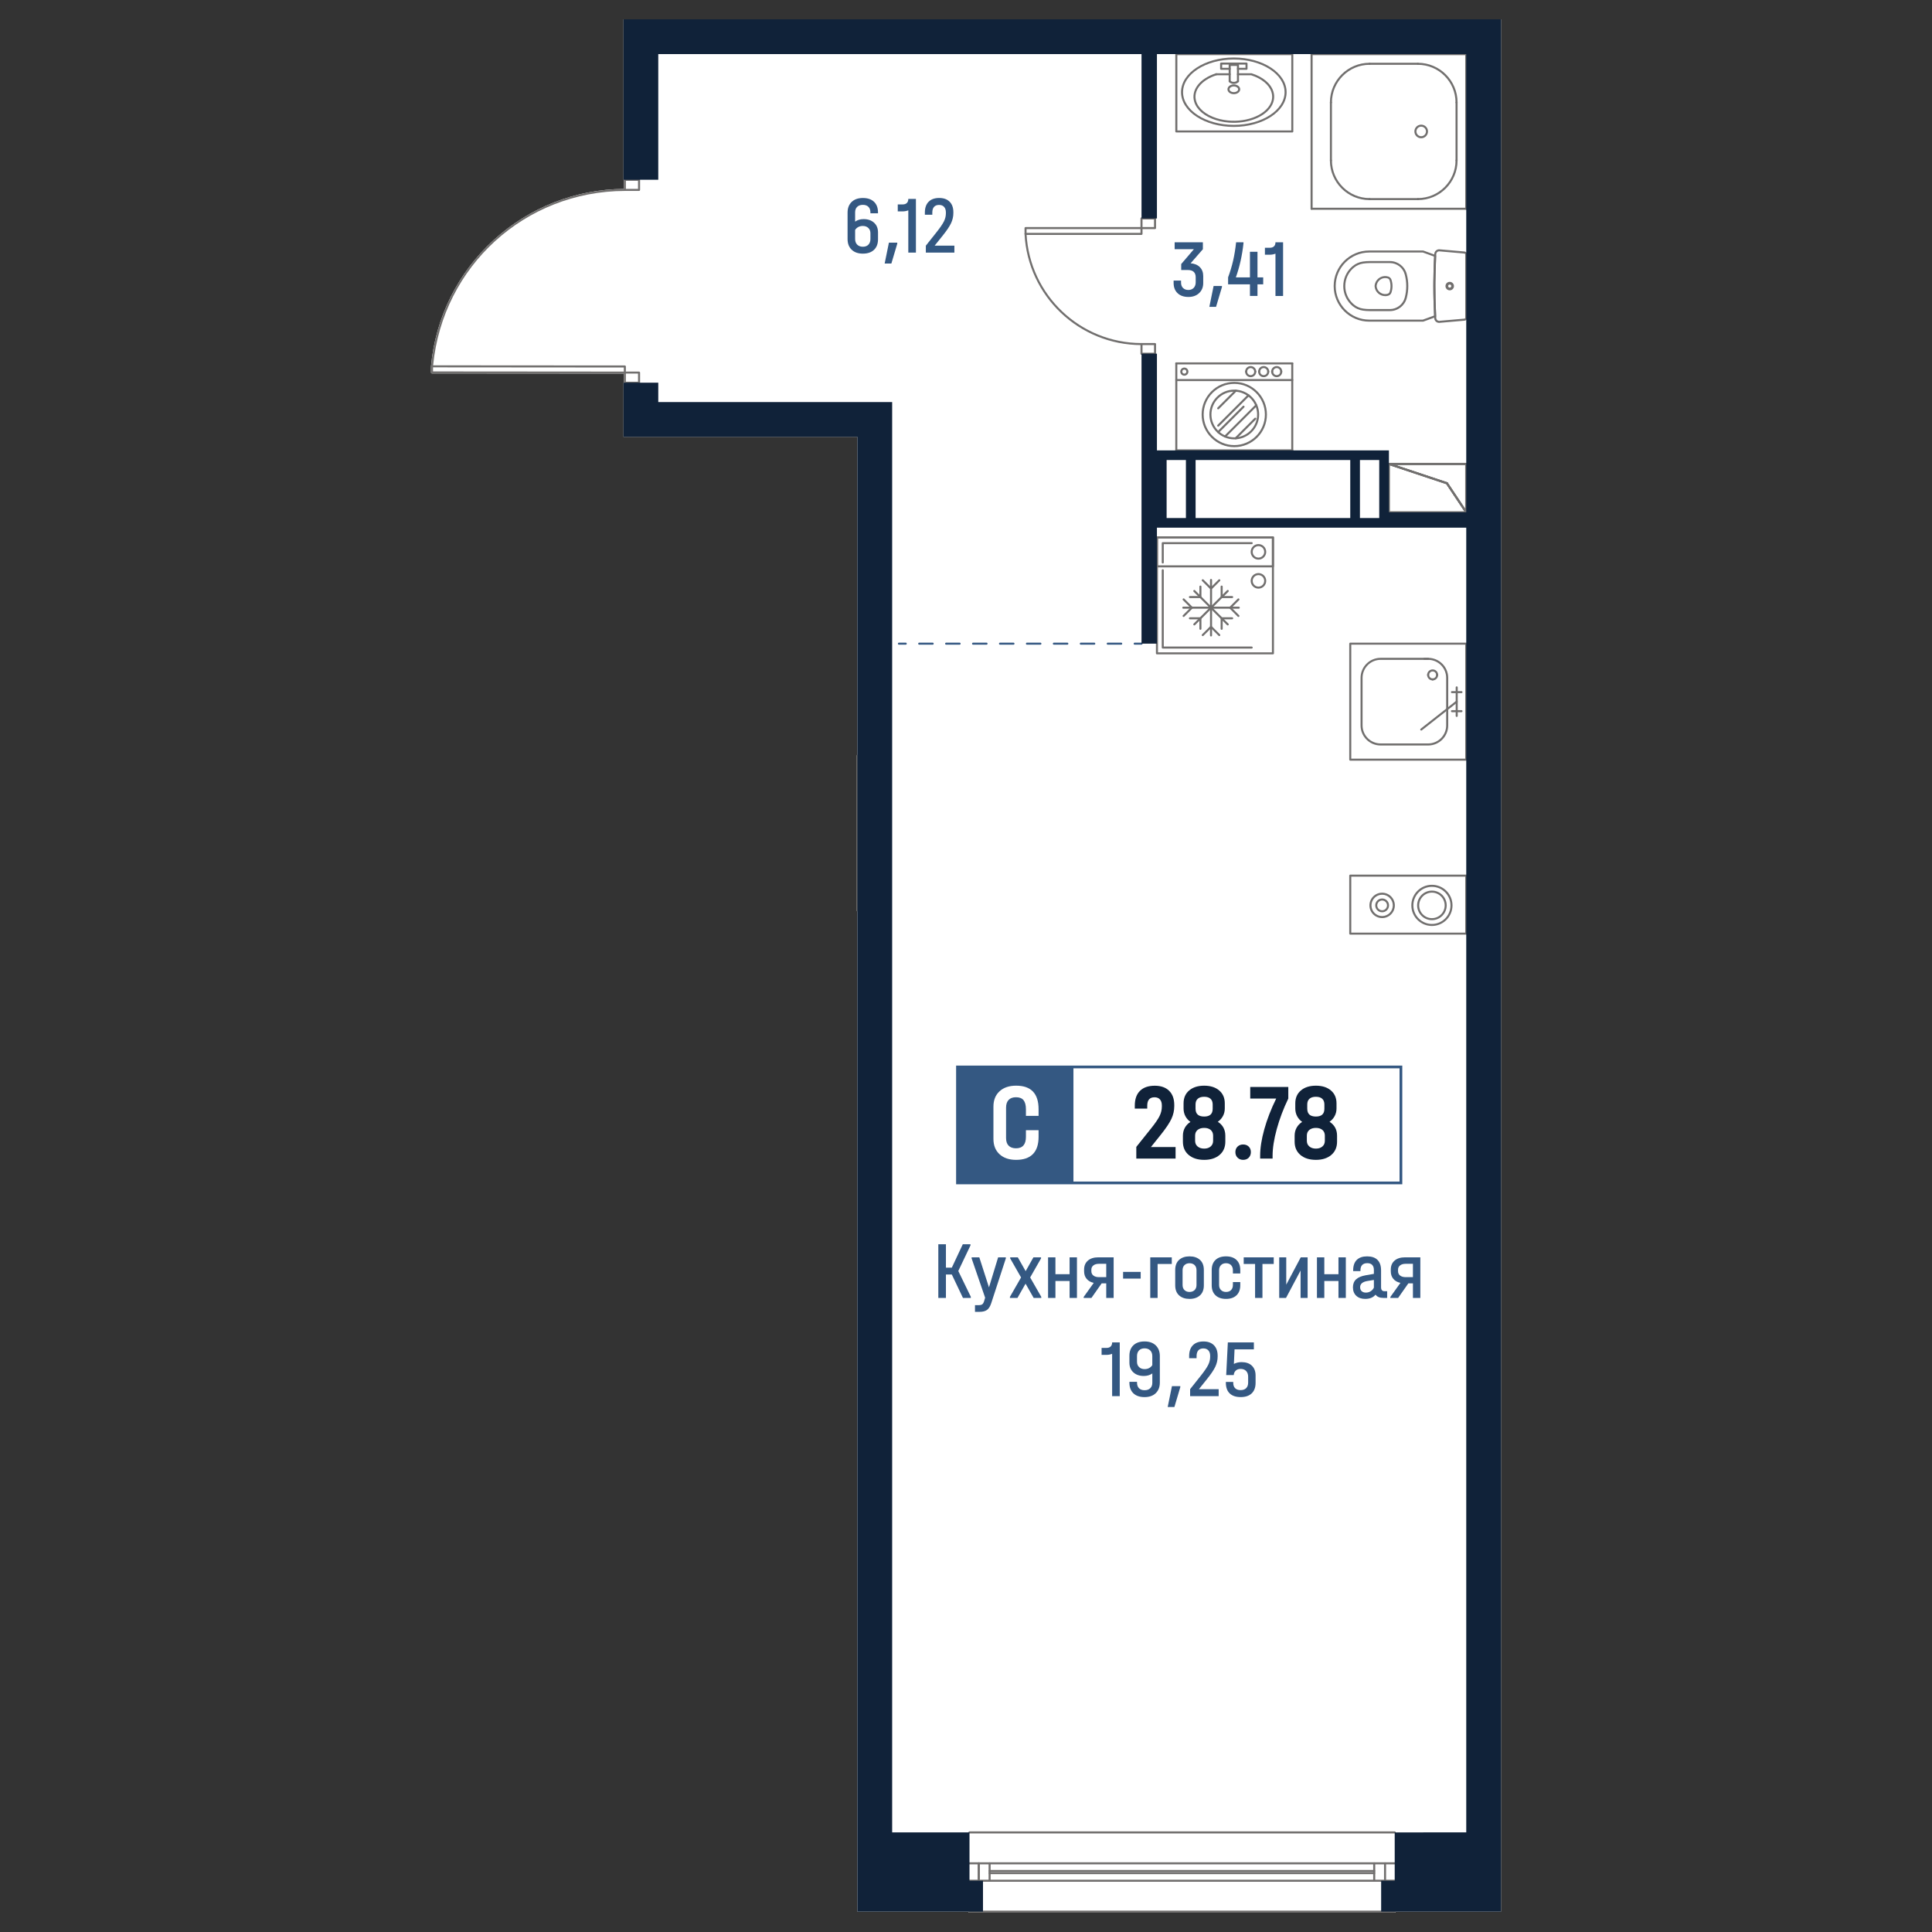 <?xml version="1.0" encoding="utf-8"?>
<!-- Generator: Adobe Illustrator 28.0.0, SVG Export Plug-In . SVG Version: 6.00 Build 0)  -->
<svg version="1.1" id="_x5F_Плашки" xmlns="http://www.w3.org/2000/svg" xmlns:xlink="http://www.w3.org/1999/xlink" x="0px"
	 y="0px" width="1000px" height="1000px" viewBox="0 0 1000 1000" style="enable-background:new 0 0 1000 1000;"
	 xml:space="preserve">
<rect x="0" y="0" width="1000" height="1000" fill="#333333" stroke="none"/>
<style type="text/css">
	.st0{fill:#FFFFFF;}
	.st1{fill:#716F6E;}
	.st2{fill:#345882;}
	.st3{fill:#102239;}
</style>
<g>
	<path class="st0" d="M223.07,192.77v-3.16c0-0.05,0.01-0.09,0.02-0.13c2.33-25.07,13.83-48.22,32.4-65.21
		c18.47-16.9,42.39-26.3,67.4-26.49v-4.73h-0.17V10h454.21v979.46h-54.5v0.01c0,0.29-0.24,0.53-0.53,0.53H501.79
		c-0.29,0-0.53-0.24-0.53-0.53v-0.01h-57.48V226.11H322.72v-28.03h0.17v-4.71l-99.28-0.07C223.31,193.3,223.07,193.06,223.07,192.77
		z"/>
	<g id="HATCH_00000132795098294096169650000012782501975537600406_">
		<path class="st1" d="M758.92,265.66c-0.17,0-0.34-0.09-0.44-0.24l-9.91-14.86l-29.84-9.95c-0.24-0.08-0.4-0.33-0.35-0.59
			c0.04-0.26,0.27-0.44,0.52-0.44h40.02c0.29,0,0.53,0.24,0.53,0.53v25.01c0,0.23-0.16,0.44-0.38,0.51
			C759.02,265.65,758.97,265.66,758.92,265.66z M722.16,240.65l26.92,8.97c0.11,0.04,0.21,0.11,0.27,0.21l9.03,13.55v-22.73H722.16z
			"/>
	</g>
	<g id="LINE_00000001633337045053036670000006348424098192089987_">
		<path class="st1" d="M758.92,240.65H718.9c-0.29,0-0.53-0.24-0.53-0.53c0-0.29,0.24-0.53,0.53-0.53h40.02
			c0.29,0,0.53,0.24,0.53,0.53C759.45,240.41,759.21,240.65,758.92,240.65z"/>
	</g>
	<g id="LINE_00000000918094421502638500000010141222297564192186_">
		<path class="st1" d="M748.91,250.65c-0.06,0-0.11-0.01-0.17-0.03l-30.01-10c-0.28-0.09-0.43-0.39-0.33-0.67
			c0.09-0.28,0.38-0.43,0.67-0.33l30.01,10c0.28,0.09,0.43,0.39,0.33,0.67C749.34,250.51,749.13,250.65,748.91,250.65z"/>
	</g>
	<g id="LINE_00000183246524783937253050000002361300072448975237_">
		<path class="st1" d="M758.92,265.66c-0.17,0-0.34-0.08-0.44-0.24l-10.01-15.01c-0.16-0.24-0.1-0.57,0.15-0.73
			c0.24-0.16,0.57-0.09,0.73,0.15l10.01,15.01c0.16,0.24,0.1,0.57-0.15,0.73C759.12,265.63,759.02,265.66,758.92,265.66z"/>
	</g>
	<g id="LINE_00000160173559297465859760000014324449488882726547_">
		<path class="st1" d="M758.92,265.66c-0.29,0-0.53-0.24-0.53-0.53v-25.01c0-0.29,0.24-0.53,0.53-0.53s0.53,0.24,0.53,0.53v25.01
			C759.45,265.42,759.21,265.66,758.92,265.66z"/>
	</g>
	<g id="LINE_00000098204807385805006340000009299535496530300294_">
		<path class="st1" d="M748.91,250.65c-0.06,0-0.11-0.01-0.17-0.03l-30.01-10c-0.28-0.09-0.43-0.39-0.33-0.67
			c0.09-0.28,0.38-0.43,0.67-0.33l30.01,10c0.28,0.09,0.43,0.39,0.33,0.67C749.34,250.51,749.13,250.65,748.91,250.65z"/>
	</g>
	<g id="LINE_00000011033128992814476310000008139123090529792166_">
		<path class="st1" d="M758.92,265.66c-0.17,0-0.34-0.08-0.44-0.24l-10.01-15.01c-0.16-0.24-0.1-0.57,0.15-0.73
			c0.24-0.16,0.57-0.09,0.73,0.15l10.01,15.01c0.16,0.24,0.1,0.57-0.15,0.73C759.12,265.63,759.02,265.66,758.92,265.66z"/>
	</g>
	<g id="LINE_00000107556548210753449030000012546207202146592440_">
		<path class="st1" d="M718.9,265.66c-0.29,0-0.53-0.24-0.53-0.53v-25.01c0-0.29,0.24-0.53,0.53-0.53s0.53,0.24,0.53,0.53v25.01
			C719.43,265.42,719.19,265.66,718.9,265.66z"/>
	</g>
	<g id="LINE_00000170972529198215228510000012730144590285543349_">
		<path class="st1" d="M758.92,265.66H718.9c-0.29,0-0.53-0.24-0.53-0.53s0.24-0.53,0.53-0.53h40.02c0.29,0,0.53,0.24,0.53,0.53
			S759.21,265.66,758.92,265.66z"/>
	</g>
	<g id="LINE_00000064340143411287977330000018286021802513053316_">
		<path class="st1" d="M758.92,265.66c-0.29,0-0.53-0.24-0.53-0.53v-25.01c0-0.29,0.24-0.53,0.53-0.53s0.53,0.24,0.53,0.53v25.01
			C759.45,265.42,759.21,265.66,758.92,265.66z"/>
	</g>
	<g id="LINE_00000011717407184402726180000013392692881773556909_">
		<path class="st1" d="M758.92,240.65H718.9c-0.29,0-0.53-0.24-0.53-0.53c0-0.29,0.24-0.53,0.53-0.53h40.02
			c0.29,0,0.53,0.24,0.53,0.53C759.45,240.41,759.21,240.65,758.92,240.65z"/>
	</g>
	<g id="LINE_00000047744385228823542200000014504913510333162889_">
		<g>
			<path class="st2" d="M468.81,333.69h-3.53c-0.29,0-0.53-0.24-0.53-0.53c0-0.29,0.24-0.53,0.53-0.53h3.53
				c0.29,0,0.53,0.24,0.53,0.53C469.34,333.45,469.1,333.69,468.81,333.69z"/>
			<path class="st2" d="M580.34,333.69h-6.97c-0.29,0-0.53-0.24-0.53-0.53c0-0.29,0.24-0.53,0.53-0.53h6.97
				c0.29,0,0.53,0.24,0.53,0.53C580.87,333.45,580.63,333.69,580.34,333.69z M566.4,333.69h-6.97c-0.29,0-0.53-0.24-0.53-0.53
				c0-0.29,0.24-0.53,0.53-0.53h6.97c0.29,0,0.53,0.24,0.53,0.53C566.93,333.45,566.69,333.69,566.4,333.69z M552.45,333.69h-6.97
				c-0.29,0-0.53-0.24-0.53-0.53c0-0.29,0.24-0.53,0.53-0.53h6.97c0.29,0,0.53,0.24,0.53,0.53
				C552.98,333.45,552.75,333.69,552.45,333.69z M538.51,333.69h-6.97c-0.29,0-0.53-0.24-0.53-0.53c0-0.29,0.24-0.53,0.53-0.53h6.97
				c0.29,0,0.53,0.24,0.53,0.53C539.04,333.45,538.8,333.69,538.51,333.69z M524.57,333.69h-6.97c-0.29,0-0.53-0.24-0.53-0.53
				c0-0.29,0.24-0.53,0.53-0.53h6.97c0.29,0,0.53,0.24,0.53,0.53C525.1,333.45,524.87,333.69,524.57,333.69z M510.63,333.69h-6.97
				c-0.29,0-0.53-0.24-0.53-0.53c0-0.29,0.24-0.53,0.53-0.53h6.97c0.29,0,0.53,0.24,0.53,0.53
				C511.16,333.45,510.92,333.69,510.63,333.69z M496.69,333.69h-6.97c-0.29,0-0.53-0.24-0.53-0.53c0-0.29,0.24-0.53,0.53-0.53h6.97
				c0.29,0,0.53,0.24,0.53,0.53C497.22,333.45,496.98,333.69,496.69,333.69z M482.75,333.69h-6.97c-0.29,0-0.53-0.24-0.53-0.53
				c0-0.29,0.24-0.53,0.53-0.53h6.97c0.29,0,0.53,0.24,0.53,0.53C483.28,333.45,483.04,333.69,482.75,333.69z"/>
			<path class="st2" d="M590.84,333.69h-3.53c-0.29,0-0.53-0.24-0.53-0.53c0-0.29,0.24-0.53,0.53-0.53h3.53
				c0.29,0,0.53,0.24,0.53,0.53C591.37,333.45,591.13,333.69,590.84,333.69z"/>
		</g>
	</g>
	<g id="SPLINE_00000116236761219740958670000005738438990588736402_">
		<path class="st1" d="M716.96,153.28c-1.34,0-2.63-0.49-3.64-1.38c-1.1-0.98-1.75-2.32-1.84-3.78c0.03-0.51,0.1-0.94,0.23-1.34
			c0.43-1.4,1.38-2.56,2.67-3.25s2.78-0.83,4.19-0.4c0.77,0.24,1.39,0.84,1.65,1.6c0.73,2.17,0.73,4.55,0,6.72
			c-0.26,0.76-0.87,1.36-1.64,1.6l0,0c-0.42,0.13-0.85,0.21-1.28,0.23C717.19,153.27,717.07,153.28,716.96,153.28z M718.42,152.53
			h0.01H718.42z M716.97,143.93c-0.72,0-1.43,0.18-2.08,0.52c-1.04,0.56-1.81,1.49-2.16,2.62c-0.1,0.33-0.17,0.68-0.19,1.03
			c0.07,1.12,0.6,2.2,1.49,2.99c0.89,0.79,2.02,1.19,3.21,1.11c0.34-0.02,0.69-0.08,1.03-0.18l0,0c0.45-0.14,0.8-0.48,0.95-0.93
			c0.67-1.95,0.67-4.1,0-6.04c-0.15-0.44-0.51-0.79-0.95-0.93C717.84,144,717.4,143.93,716.97,143.93z"/>
	</g>
	<g id="SPLINE_00000163761100648823279190000002128961259105289365_">
		<path class="st1" d="M719.43,161.03H708.9c-1.17,0-2.34-0.08-3.49-0.25c-1.91-0.28-3.72-1.07-5.21-2.29
			c-0.7-0.57-1.33-1.21-1.89-1.89c-2.27-2.78-3.33-6.28-2.97-9.86c0.36-3.57,2.09-6.8,4.87-9.07c1.49-1.22,3.3-2.02,5.21-2.29l0,0
			c1.15-0.17,2.33-0.25,3.49-0.25h10.53c4.06,0,7.63,2.74,8.67,6.66c1.1,4.12,1.1,8.47,0,12.58
			C727.06,158.29,723.49,161.03,719.43,161.03z M708.9,136.18c-1.11,0-2.23,0.08-3.34,0.24l0,0c-1.72,0.25-3.34,0.96-4.69,2.06
			c-2.56,2.1-4.15,5.06-4.48,8.36c-0.33,3.3,0.64,6.52,2.74,9.08c0.51,0.63,1.1,1.22,1.74,1.74c1.35,1.1,2.97,1.81,4.69,2.06
			c1.1,0.16,2.22,0.24,3.34,0.24h10.53c3.58,0,6.73-2.42,7.65-5.87c1.05-3.94,1.05-8.1,0-12.04c-0.92-3.46-4.07-5.88-7.65-5.88
			H708.9z M705.49,135.9h0.01H705.49z"/>
	</g>
	<g id="SPLINE_00000031170146025178070170000003730724481530136505_">
		<path class="st1" d="M736.55,166.49h-27.83c-10.16,0-18.42-8.26-18.42-18.42c0-10.16,8.27-18.42,18.42-18.42h27.83
			c0.06,0,0.12,0.01,0.18,0.03c2.1,0.74,4.19,1.5,6.28,2.28c0.21,0.08,0.35,0.29,0.34,0.52l-0.4,13.42l0.06,8.46l0.34,9.3
			c0.01,0.23-0.12,0.45-0.34,0.53c-2.09,0.78-4.18,1.54-6.28,2.28C736.67,166.48,736.61,166.49,736.55,166.49z M708.72,130.71
			c-9.58,0-17.36,7.79-17.36,17.36s7.79,17.36,17.36,17.36h27.74c1.94-0.68,3.88-1.38,5.81-2.11l-0.33-8.94l-0.06-2.48l0-6.01
			l0.21-9.18l0.18-3.9c-1.94-0.72-3.87-1.42-5.82-2.11H708.72z M742.83,163.69h0.01H742.83z"/>
	</g>
	<g id="SPLINE_00000100365280026576941160000005499555491828574855_">
		<path class="st1" d="M750.37,149.94c-1.03,0-1.87-0.84-1.87-1.87c0-1.03,0.84-1.87,1.87-1.87s1.87,0.84,1.87,1.87
			C752.24,149.1,751.4,149.94,750.37,149.94z M750.37,147.26c-0.45,0-0.81,0.37-0.81,0.81s0.36,0.81,0.81,0.81s0.81-0.36,0.81-0.81
			S750.82,147.26,750.37,147.26z"/>
	</g>
	<g id="SPLINE_00000034085186293488919770000014360229228561470348_">
		<path class="st1" d="M750.37,150.28c-1.21,0-2.2-0.99-2.2-2.2s0.99-2.2,2.2-2.2s2.2,0.99,2.2,2.2S751.58,150.28,750.37,150.28z
			 M750.37,146.93c-0.63,0-1.14,0.51-1.14,1.14s0.51,1.14,1.14,1.14s1.14-0.51,1.14-1.14S751,146.93,750.37,146.93z"/>
	</g>
	<g id="SPLINE_00000065769102065768682100000011077948915701954988_">
		<path class="st1" d="M744.87,167.12c-0.63,0-1.22-0.23-1.68-0.64c-0.5-0.45-0.8-1.06-0.83-1.74c-0.62-11.06-0.62-22.27,0-33.33
			c0.12-1.46,1.39-2.49,2.73-2.37l12.97,1.14c0.79,0.07,1.39,0.72,1.39,1.52v32.76c0,0.8-0.6,1.45-1.39,1.52l-12.97,1.13l0,0
			l-0.06,0.01C744.97,167.12,744.92,167.12,744.87,167.12z M744.95,166.06l0.09,0.52l-0.04-0.53l12.97-1.13
			c0.24-0.02,0.42-0.22,0.42-0.46v-32.76c0-0.24-0.18-0.44-0.42-0.46l-12.97-1.14c-0.04,0-0.09-0.01-0.13-0.01
			c-0.75,0-1.39,0.57-1.45,1.33c-0.62,11.07-0.62,22.24,0,33.26c0.02,0.39,0.2,0.75,0.49,1.01
			C744.19,165.95,744.56,166.08,744.95,166.06z"/>
	</g>
	<g id="ARC_00000172416764768814927850000010575606771053829295_">
		<path class="st1" d="M753.91,53.56c-0.29,0-0.53-0.24-0.53-0.53c0-10.74-8.74-19.48-19.48-19.48c-0.29,0-0.53-0.24-0.53-0.53
			s0.24-0.53,0.53-0.53c11.33,0,20.54,9.21,20.54,20.54C754.45,53.32,754.21,53.56,753.91,53.56z"/>
	</g>
	<g id="ARC_00000094618725867896297410000018401441433088681625_">
		<path class="st1" d="M733.9,103.58c-0.29,0-0.53-0.24-0.53-0.53s0.24-0.53,0.53-0.53c10.74,0,19.48-8.74,19.48-19.48
			c0-0.29,0.24-0.53,0.53-0.53s0.53,0.24,0.53,0.53C754.45,94.37,745.23,103.58,733.9,103.58z"/>
	</g>
	<g id="ARC_00000045601857142427004710000017132583464313601465_">
		<path class="st1" d="M688.88,53.56c-0.29,0-0.53-0.24-0.53-0.53c0-11.33,9.22-20.54,20.54-20.54c0.29,0,0.53,0.24,0.53,0.53
			s-0.24,0.53-0.53,0.53c-10.74,0-19.48,8.74-19.48,19.48C689.41,53.32,689.18,53.56,688.88,53.56z"/>
	</g>
	<g id="ARC_00000093870573368248109900000008774638392578218627_">
		<path class="st1" d="M708.89,103.58c-11.33,0-20.54-9.21-20.54-20.54c0-0.29,0.24-0.53,0.53-0.53s0.53,0.24,0.53,0.53
			c0,10.74,8.74,19.48,19.48,19.48c0.29,0,0.53,0.24,0.53,0.53S709.19,103.58,708.89,103.58z"/>
	</g>
	<g id="LINE_00000080204601532547854340000017654652733822209465_">
		<path class="st1" d="M688.88,83.57c-0.29,0-0.53-0.24-0.53-0.53V53.03c0-0.29,0.24-0.53,0.53-0.53s0.53,0.24,0.53,0.53v30.01
			C689.41,83.34,689.18,83.57,688.88,83.57z"/>
	</g>
	<g id="LINE_00000085224650686986302740000014651478879777301900_">
		<path class="st1" d="M733.9,33.55h-25.01c-0.29,0-0.53-0.24-0.53-0.53s0.24-0.53,0.53-0.53h25.01c0.29,0,0.53,0.24,0.53,0.53
			S734.2,33.55,733.9,33.55z"/>
	</g>
	<g id="LINE_00000175320335507229396890000016593070219545390471_">
		<path class="st1" d="M753.91,83.57c-0.29,0-0.53-0.24-0.53-0.53V53.03c0-0.29,0.24-0.53,0.53-0.53s0.53,0.24,0.53,0.53v30.01
			C754.45,83.34,754.21,83.57,753.91,83.57z"/>
	</g>
	<g id="LINE_00000085253046036232898520000011052094071288790144_">
		<path class="st1" d="M733.9,103.58h-25.01c-0.29,0-0.53-0.24-0.53-0.53s0.24-0.53,0.53-0.53h25.01c0.29,0,0.53,0.24,0.53,0.53
			S734.2,103.58,733.9,103.58z"/>
	</g>
	<g id="CIRCLE_00000059300267531515483460000017702933375324831626_">
		<path class="st1" d="M735.61,71.57c-1.95,0-3.53-1.58-3.53-3.53c0-1.95,1.59-3.53,3.53-3.53s3.53,1.58,3.53,3.53
			C739.14,69.98,737.56,71.57,735.61,71.57z M735.61,65.56c-1.36,0-2.47,1.11-2.47,2.47c0,1.36,1.11,2.47,2.47,2.47
			c1.36,0,2.47-1.11,2.47-2.47C738.08,66.67,736.97,65.56,735.61,65.56z"/>
	</g>
	<g id="LINE_00000036220938867410411720000014971812757804300719_">
		<path class="st1" d="M678.88,108.58c-0.29,0-0.53-0.24-0.53-0.53V28.02c0-0.29,0.24-0.53,0.53-0.53s0.53,0.24,0.53,0.53v80.04
			C679.41,108.35,679.17,108.58,678.88,108.58z"/>
	</g>
	<g id="LINE_00000031908233664552101670000015262334587904511384_">
		<path class="st1" d="M758.92,108.58h-80.04c-0.29,0-0.53-0.24-0.53-0.53c0-0.29,0.24-0.53,0.53-0.53h80.04
			c0.29,0,0.53,0.24,0.53,0.53C759.45,108.35,759.21,108.58,758.92,108.58z"/>
	</g>
	<g id="LINE_00000099659186648098847180000008544894264980650634_">
		<path class="st1" d="M758.92,108.58c-0.29,0-0.53-0.24-0.53-0.53V28.02c0-0.29,0.24-0.53,0.53-0.53s0.53,0.24,0.53,0.53v80.04
			C759.45,108.35,759.21,108.58,758.92,108.58z"/>
	</g>
	<g id="LINE_00000007427028747122537430000005943412057177784227_">
		<path class="st1" d="M758.92,28.55h-80.04c-0.29,0-0.53-0.24-0.53-0.53c0-0.29,0.24-0.53,0.53-0.53h80.04
			c0.29,0,0.53,0.24,0.53,0.53C759.45,28.31,759.21,28.55,758.92,28.55z"/>
	</g>
	<g id="LINE_00000116947352324051681080000015032801604112738477_">
		<path class="st1" d="M443.77,471.76c-0.29,0-0.53-0.24-0.53-0.53v-80.04c0-0.29,0.24-0.53,0.53-0.53s0.53,0.24,0.53,0.53v80.04
			C444.3,471.52,444.06,471.76,443.77,471.76z"/>
	</g>
	<g id="SPLINE_00000081642651801050559110000013349952203978797711_">
		<path class="st1" d="M741.53,352.19c-1.58,0-2.86-1.28-2.86-2.86c0-0.29,0.24-0.53,0.53-0.53s0.53,0.24,0.53,0.53
			c0,0.99,0.81,1.8,1.8,1.8c0.29,0,0.53,0.24,0.53,0.53S741.83,352.19,741.53,352.19z"/>
	</g>
	<g id="SPLINE_00000046319029739802167990000007774939529230199717_">
		<path class="st1" d="M743.86,349.87c-0.29,0-0.53-0.24-0.53-0.53c0-0.99-0.81-1.8-1.8-1.8c-0.99,0-1.8,0.81-1.8,1.8
			c0,0.29-0.24,0.53-0.53,0.53s-0.53-0.24-0.53-0.53c0-1.58,1.29-2.86,2.86-2.86c1.58,0,2.86,1.28,2.86,2.86
			C744.39,349.63,744.15,349.87,743.86,349.87z"/>
	</g>
	<g id="SPLINE_00000106145907649548457500000009561909577827587716_">
		<path class="st1" d="M741.53,352.19c-0.29,0-0.53-0.24-0.53-0.53s0.24-0.53,0.53-0.53c0.99,0,1.8-0.81,1.8-1.8
			c0-0.29,0.24-0.53,0.53-0.53c0.29,0,0.53,0.24,0.53,0.53C744.39,350.91,743.11,352.19,741.53,352.19z"/>
	</g>
	<g id="POLYLINE_00000163794634289889542280000000318497195173965759_">
		<path class="st1" d="M739.22,341.54h-1.99c-0.29,0-0.53-0.24-0.53-0.53s0.24-0.53,0.53-0.53h1.99c0.29,0,0.53,0.24,0.53,0.53
			S739.51,341.54,739.22,341.54z"/>
	</g>
	<g id="SPLINE_00000166669149683036178960000006452915538901976465_">
		<path class="st1" d="M739.22,385.87h-24.62c-5.72,0-10.38-4.65-10.38-10.38v-24.62c0-5.72,4.66-10.38,10.38-10.38h24.62
			c5.72,0,10.38,4.65,10.38,10.38v24.62C749.6,381.21,744.94,385.87,739.22,385.87z M714.59,341.54c-5.14,0-9.32,4.18-9.32,9.32
			v24.62c0,5.14,4.18,9.32,9.32,9.32h24.62c5.14,0,9.32-4.18,9.32-9.32v-24.62c0-5.14-4.18-9.32-9.32-9.32H714.59z"/>
	</g>
	<g id="POLYLINE_00000060721315094618043440000010734113330047301811_">
		<path class="st1" d="M753.99,371.09c-0.29,0-0.53-0.24-0.53-0.53v-14.77c0-0.29,0.24-0.53,0.53-0.53s0.53,0.24,0.53,0.53v14.77
			C754.52,370.85,754.28,371.09,753.99,371.09z"/>
	</g>
	<g id="POLYLINE_00000000220273897147705620000006418845276264398504_">
		<path class="st1" d="M756.46,368.63h-4.93c-0.29,0-0.53-0.24-0.53-0.53s0.24-0.53,0.53-0.53h4.93c0.29,0,0.53,0.24,0.53,0.53
			S756.75,368.63,756.46,368.63z"/>
	</g>
	<g id="POLYLINE_00000145755740709601730800000011366657921389125300_">
		<path class="st1" d="M756.46,358.78h-4.93c-0.29,0-0.53-0.24-0.53-0.53s0.24-0.53,0.53-0.53h4.93c0.29,0,0.53,0.24,0.53,0.53
			S756.75,358.78,756.46,358.78z"/>
	</g>
	<g id="POLYLINE_00000181771157610315392240000013160500642242191018_">
		<path class="st1" d="M735.64,378.13c-0.16,0-0.31-0.07-0.42-0.2c-0.18-0.23-0.14-0.56,0.09-0.74l18.35-14.43
			c0.23-0.18,0.56-0.14,0.74,0.09c0.18,0.23,0.14,0.56-0.09,0.74l-18.35,14.43C735.87,378.1,735.75,378.13,735.64,378.13z"/>
	</g>
	<g id="LWPOLYLINE_00000067208445910896525320000006252357507558005376_">
		<path class="st1" d="M758.92,393.72h-60.03c-0.29,0-0.53-0.24-0.53-0.53v-60.03c0-0.29,0.24-0.53,0.53-0.53h60.03
			c0.29,0,0.53,0.24,0.53,0.53v60.03C759.45,393.48,759.21,393.72,758.92,393.72z M699.42,392.66h58.97v-58.97h-58.97V392.66z"/>
	</g>
	<g id="POLYLINE_00000082339323829447530240000005603752686964528526_">
		<path class="st1" d="M758.92,483.77h-60.03c-0.29,0-0.53-0.24-0.53-0.53v-30.02c0-0.29,0.24-0.53,0.53-0.53h60.03
			c0.29,0,0.53,0.24,0.53,0.53v30.02C759.45,483.53,759.21,483.77,758.92,483.77z M699.42,482.71h58.97v-28.96h-58.97V482.71z"/>
	</g>
	<g id="SPLINE_00000058587832490546560420000015295922597092836224_">
		<path class="st1" d="M741.16,479.28c-5.88,0-10.66-4.78-10.66-10.66s4.78-10.66,10.66-10.66s10.66,4.78,10.66,10.66
			S747.03,479.28,741.16,479.28z M741.16,459.03c-5.29,0-9.6,4.3-9.6,9.6c0,5.29,4.3,9.6,9.6,9.6s9.6-4.3,9.6-9.6
			C750.75,463.34,746.45,459.03,741.16,459.03z"/>
	</g>
	<g id="SPLINE_00000162324694971024131710000016902639889368047530_">
		<path class="st1" d="M741.16,476.28c-4.22,0-7.66-3.43-7.66-7.65c0-4.22,3.44-7.66,7.66-7.66c4.22,0,7.66,3.43,7.66,7.66
			C748.81,472.85,745.38,476.28,741.16,476.28z M741.16,462.03c-3.64,0-6.59,2.96-6.59,6.6c0,3.64,2.96,6.6,6.59,6.6
			c3.64,0,6.6-2.96,6.6-6.6C747.75,464.99,744.79,462.03,741.16,462.03z"/>
	</g>
	<g id="SPLINE_00000160163984839749583500000002904836745797988516_">
		<path class="st1" d="M715.39,475.21c-3.63,0-6.58-2.95-6.58-6.58c0-3.63,2.95-6.58,6.58-6.58c3.63,0,6.58,2.95,6.58,6.58
			C721.97,472.26,719.01,475.21,715.39,475.21z M715.39,463.11c-3.04,0-5.52,2.48-5.52,5.52s2.47,5.52,5.52,5.52
			s5.52-2.48,5.52-5.52S718.43,463.11,715.39,463.11z"/>
	</g>
	<g id="SPLINE_00000021101718167156805320000007509559797348694203_">
		<path class="st1" d="M715.39,472.2c-1.97,0-3.58-1.6-3.58-3.58s1.61-3.58,3.58-3.58c1.97,0,3.58,1.6,3.58,3.58
			S717.36,472.2,715.39,472.2z M715.39,466.11c-1.39,0-2.52,1.13-2.52,2.52c0,1.39,1.13,2.52,2.52,2.52s2.52-1.13,2.52-2.52
			C717.9,467.24,716.78,466.11,715.39,466.11z"/>
	</g>
	<g id="SPLINE_00000054951787389149037170000001830483084573312140_">
		<path class="st1" d="M638.62,43.45c-0.52,0-1.05-0.1-1.54-0.32c-0.41-0.18-0.75-0.44-1.01-0.74c-0.19-0.22-0.16-0.56,0.06-0.75
			c0.23-0.18,0.56-0.16,0.74,0.06c0.15,0.18,0.37,0.33,0.63,0.45c0.97,0.43,2.27,0.22,2.85-0.45c0.19-0.22,0.52-0.25,0.75-0.06
			c0.22,0.19,0.25,0.52,0.06,0.75C640.59,43.08,639.62,43.45,638.62,43.45z"/>
	</g>
	<g id="SPLINE_00000161625203163727357940000008071707438297755555_">
		<path class="st1" d="M638.63,48.75c-1.85,0-3.3-1.11-3.3-2.53c0-1.42,1.45-2.53,3.3-2.53c1.85,0,3.3,1.11,3.3,2.53
			C641.92,47.64,640.47,48.75,638.63,48.75z M638.63,44.75c-1.21,0-2.24,0.67-2.24,1.47s1.02,1.47,2.24,1.47s2.24-0.68,2.24-1.47
			S639.84,44.75,638.63,44.75z"/>
	</g>
	<g id="SPLINE_00000070116173991817955160000003536529253892372637_">
		<path class="st1" d="M638.62,65.69c-15.07,0-27.33-8.06-27.33-17.97s12.26-17.97,27.33-17.97c15.07,0,27.33,8.06,27.33,17.97
			S653.69,65.69,638.62,65.69z M638.62,30.81c-14.49,0-26.27,7.59-26.27,16.91s11.78,16.91,26.27,16.91
			c14.48,0,26.27-7.59,26.27-16.91S653.11,30.81,638.62,30.81z"/>
	</g>
	<g id="SPLINE_00000011722324859972964910000010467913525424542888_">
		<path class="st1" d="M638.56,63.56c-3.09,0-6.22-0.44-9.17-1.38c-5.87-1.86-9.97-5.31-11.26-9.46c-0.92-2.96-0.26-6.07,1.84-8.77
			c2.03-2.6,5.37-4.73,9.42-6.02c0.29-0.09,0.58,0.07,0.66,0.34c0.09,0.28-0.07,0.58-0.34,0.67c-3.85,1.22-7.01,3.23-8.91,5.66
			c-1.91,2.45-2.49,5.14-1.66,7.8c1.18,3.82,5.04,7.01,10.57,8.77c9.86,3.13,21.86,0.58,26.73-5.66c1.91-2.45,2.49-5.15,1.66-7.8
			c-1.18-3.8-5-6.98-10.49-8.74h-6.85c-0.29,0-0.53-0.24-0.53-0.53c0-0.29,0.24-0.53,0.53-0.53h6.93c0.06,0,0.11,0.01,0.16,0.02
			c5.87,1.86,9.97,5.31,11.26,9.46c0.92,2.96,0.27,6.07-1.84,8.77C653.62,60.84,646.22,63.56,638.56,63.56z"/>
	</g>
	<g id="POLYLINE_00000082342209299436203910000015027123935110473612_">
		<path class="st1" d="M636.48,38.97h-6.93c-0.29,0-0.53-0.24-0.53-0.53c0-0.29,0.24-0.53,0.53-0.53h6.93
			c0.29,0,0.53,0.24,0.53,0.53C637.01,38.73,636.77,38.97,636.48,38.97z"/>
	</g>
	<g id="LWPOLYLINE_00000037677219738398252050000017343073570203870127_">
		<path class="st1" d="M645.19,36.14h-4.42c-0.29,0-0.53-0.24-0.53-0.53c0-0.29,0.24-0.53,0.53-0.53h3.89v-1.64h-12.07v1.64h3.89
			c0.29,0,0.53,0.24,0.53,0.53c0,0.29-0.24,0.53-0.53,0.53h-4.43c-0.29,0-0.53-0.24-0.53-0.53v-2.7c0-0.29,0.24-0.53,0.53-0.53
			h13.14c0.29,0,0.53,0.24,0.53,0.53v2.7C645.72,35.9,645.48,36.14,645.19,36.14z"/>
	</g>
	<g id="LWPOLYLINE_00000162336705073651234400000004500608215698437275_">
		<path class="st1" d="M640.77,42.58c-0.29,0-0.53-0.24-0.53-0.53v-7.92h-3.23v7.92c0,0.29-0.24,0.53-0.53,0.53
			s-0.53-0.24-0.53-0.53v-8.45c0-0.29,0.24-0.53,0.53-0.53h4.29c0.29,0,0.53,0.24,0.53,0.53v8.45
			C641.3,42.35,641.06,42.58,640.77,42.58z"/>
	</g>
	<g id="LWPOLYLINE_00000030488852311515298100000001661668893180585107_">
		<path class="st1" d="M668.89,68.57h-60.03c-0.29,0-0.53-0.24-0.53-0.53V28.02c0-0.29,0.24-0.53,0.53-0.53h60.03
			c0.29,0,0.53,0.24,0.53,0.53v40.02C669.43,68.33,669.19,68.57,668.89,68.57z M609.4,67.51h58.97V28.55H609.4V67.51z"/>
	</g>
	<g id="LINE_00000147208946420089851220000011707600162910578865_">
		<path class="st1" d="M608.85,233.64c-0.29,0-0.53-0.24-0.53-0.53v-45.02c0-0.29,0.24-0.53,0.53-0.53s0.53,0.24,0.53,0.53v45.02
			C609.38,233.41,609.14,233.64,608.85,233.64z"/>
	</g>
	<g id="LINE_00000152957748065563234390000008446943093857642661_">
		<path class="st1" d="M668.87,233.64c-0.29,0-0.53-0.24-0.53-0.53v-45.02c0-0.29,0.24-0.53,0.53-0.53s0.53,0.24,0.53,0.53v45.02
			C669.4,233.41,669.17,233.64,668.87,233.64z"/>
	</g>
	<g id="LINE_00000013890430015433053780000009532917706505200049_">
		<path class="st1" d="M668.87,233.64h-60.03c-0.29,0-0.53-0.24-0.53-0.53c0-0.29,0.24-0.53,0.53-0.53h60.03
			c0.29,0,0.53,0.24,0.53,0.53C669.4,233.41,669.17,233.64,668.87,233.64z"/>
	</g>
	<g id="LINE_00000072999702265132819190000000487107564875702440_">
		<path class="st1" d="M668.87,188.62h-60.03c-0.29,0-0.53-0.24-0.53-0.53s0.24-0.53,0.53-0.53h60.03c0.29,0,0.53,0.24,0.53,0.53
			S669.17,188.62,668.87,188.62z"/>
	</g>
	<g id="LINE_00000072263492546261803980000014207057657232744078_">
		<path class="st1" d="M634.09,226.47c-0.13,0-0.27-0.05-0.38-0.16c-0.21-0.21-0.21-0.54,0-0.75l16.16-16.16
			c0.21-0.21,0.54-0.21,0.75,0s0.21,0.54,0,0.75l-16.16,16.16C634.36,226.41,634.22,226.47,634.09,226.47z"/>
	</g>
	<g id="LINE_00000001628446222046976200000000090163726486874273_">
		<path class="st1" d="M630.54,211.88c-0.13,0-0.27-0.05-0.38-0.16c-0.21-0.21-0.21-0.54,0-0.75l9.12-9.12
			c0.21-0.21,0.54-0.21,0.75,0s0.21,0.54,0,0.75l-9.12,9.12C630.81,211.83,630.67,211.88,630.54,211.88z"/>
	</g>
	<g id="LINE_00000017504347362639678420000012649768602116660670_">
		<path class="st1" d="M630.52,224.18c-0.13,0-0.27-0.05-0.38-0.16c-0.21-0.21-0.21-0.54,0-0.75l13.14-13.14
			c0.21-0.21,0.54-0.21,0.75,0c0.21,0.21,0.21,0.54,0,0.75l-13.14,13.14C630.79,224.13,630.65,224.18,630.52,224.18z"/>
	</g>
	<g id="LINE_00000144304619937998996570000010185517187296729495_">
		<path class="st1" d="M639.57,227.4c-0.13,0-0.27-0.05-0.38-0.16c-0.21-0.21-0.21-0.54,0-0.75l10.15-10.15
			c0.21-0.21,0.54-0.21,0.75,0s0.21,0.54,0,0.75l-10.15,10.15C639.84,227.35,639.7,227.4,639.57,227.4z"/>
	</g>
	<g id="LINE_00000041266723454346531840000011263583195371457983_">
		<path class="st1" d="M630.55,220.84c-0.13,0-0.27-0.05-0.38-0.16c-0.21-0.21-0.21-0.54,0-0.75l15.68-15.68
			c0.21-0.21,0.54-0.21,0.75,0c0.21,0.21,0.21,0.54,0,0.75l-15.68,15.68C630.82,220.79,630.68,220.84,630.55,220.84z"/>
	</g>
	<g id="ELLIPSE_00000101061443609728922730000001941626175104610181_">
		<path class="st1" d="M638.86,227.42c-7.1,0-12.88-5.78-12.88-12.88s5.78-12.88,12.88-12.88c7.1,0,12.88,5.78,12.88,12.88
			S645.96,227.42,638.86,227.42z M638.86,202.73c-6.52,0-11.82,5.3-11.82,11.82c0,6.52,5.3,11.82,11.82,11.82
			c6.51,0,11.82-5.3,11.82-11.82C650.68,208.03,645.37,202.73,638.86,202.73z"/>
	</g>
	<g id="ELLIPSE_00000034802043939858934640000012963229632824723376_">
		<path class="st1" d="M638.86,231.45c-9.32,0-16.9-7.58-16.9-16.9c0-9.32,7.58-16.9,16.9-16.9s16.9,7.58,16.9,16.9
			C655.76,223.87,648.18,231.45,638.86,231.45z M638.86,198.7c-8.73,0-15.84,7.11-15.84,15.84s7.11,15.84,15.84,15.84
			s15.84-7.11,15.84-15.84S647.59,198.7,638.86,198.7z"/>
	</g>
	<g id="ELLIPSE_00000041269961987228328500000016050861614067964309_">
		<path class="st1" d="M647.35,195.23c-1.59,0-2.88-1.29-2.88-2.88c0-0.29,0.24-0.53,0.53-0.53s0.53,0.24,0.53,0.53
			c0,1,0.82,1.82,1.82,1.82s1.82-0.82,1.82-1.82c0-0.29,0.24-0.53,0.53-0.53s0.53,0.24,0.53,0.53
			C650.23,193.94,648.93,195.23,647.35,195.23z"/>
	</g>
	<g id="ELLIPSE_00000018921890620382892990000007113244482031664812_">
		<path class="st1" d="M649.7,192.88c-0.29,0-0.53-0.24-0.53-0.53c0-1-0.82-1.82-1.82-1.82s-1.82,0.82-1.82,1.82
			c0,0.29-0.24,0.53-0.53,0.53s-0.53-0.24-0.53-0.53c0-1.59,1.29-2.88,2.88-2.88s2.88,1.29,2.88,2.88
			C650.23,192.64,649.99,192.88,649.7,192.88z"/>
	</g>
	<g id="ELLIPSE_00000163062697346296738160000012457005965310101662_">
		<path class="st1" d="M654.08,195.23c-1.59,0-2.88-1.29-2.88-2.88c0-0.29,0.24-0.53,0.53-0.53s0.53,0.24,0.53,0.53
			c0,1,0.82,1.82,1.82,1.82c1,0,1.82-0.82,1.82-1.82c0-0.29,0.24-0.53,0.53-0.53s0.53,0.24,0.53,0.53
			C656.96,193.94,655.67,195.23,654.08,195.23z"/>
	</g>
	<g id="ELLIPSE_00000099623928565809460700000016913183845092166788_">
		<path class="st1" d="M656.43,192.88c-0.29,0-0.53-0.24-0.53-0.53c0-1-0.82-1.82-1.82-1.82c-1,0-1.82,0.82-1.82,1.82
			c0,0.29-0.24,0.53-0.53,0.53s-0.53-0.24-0.53-0.53c0-1.59,1.29-2.88,2.88-2.88c1.59,0,2.88,1.29,2.88,2.88
			C656.96,192.64,656.72,192.88,656.43,192.88z"/>
	</g>
	<g id="ELLIPSE_00000139260257584673728870000000442211880991474308_">
		<path class="st1" d="M660.82,195.23c-1.59,0-2.88-1.29-2.88-2.88c0-0.29,0.24-0.53,0.53-0.53s0.53,0.24,0.53,0.53
			c0,1,0.82,1.82,1.82,1.82s1.82-0.82,1.82-1.82c0-0.29,0.24-0.53,0.53-0.53s0.53,0.24,0.53,0.53
			C663.7,193.94,662.4,195.23,660.82,195.23z"/>
	</g>
	<g id="ELLIPSE_00000079475022256588726000000016865378287178878900_">
		<path class="st1" d="M663.17,192.88c-0.29,0-0.53-0.24-0.53-0.53c0-1-0.82-1.82-1.82-1.82s-1.82,0.82-1.82,1.82
			c0,0.29-0.24,0.53-0.53,0.53s-0.53-0.24-0.53-0.53c0-1.59,1.29-2.88,2.88-2.88s2.88,1.29,2.88,2.88
			C663.7,192.64,663.46,192.88,663.17,192.88z"/>
	</g>
	<g id="LINE_00000135663722515508067740000008384621198380836245_">
		<path class="st1" d="M668.87,197.24h-60.03c-0.29,0-0.53-0.24-0.53-0.53c0-0.29,0.24-0.53,0.53-0.53h60.03
			c0.29,0,0.53,0.24,0.53,0.53C669.4,197,669.17,197.24,668.87,197.24z"/>
	</g>
	<g id="ELLIPSE_00000182491091397898593250000016084214552518896568_">
		<path class="st1" d="M613.01,194.46c-1.16,0-2.11-0.95-2.11-2.11s0.95-2.11,2.11-2.11c1.16,0,2.11,0.95,2.11,2.11
			S614.17,194.46,613.01,194.46z M613.01,191.3c-0.58,0-1.05,0.47-1.05,1.05s0.47,1.05,1.05,1.05c0.58,0,1.04-0.47,1.04-1.05
			S613.58,191.3,613.01,191.3z"/>
	</g>
	<g id="POLYLINE_00000117651882279737443260000014893263911565712534_">
		<path class="st1" d="M658.87,338.7h-60.04c-0.29,0-0.53-0.24-0.53-0.53v-60.04c0-0.29,0.24-0.53,0.53-0.53h60.04
			c0.29,0,0.53,0.24,0.53,0.53v60.04C659.41,338.46,659.17,338.7,658.87,338.7z M599.37,337.64h58.97v-58.98h-58.97V337.64z"/>
	</g>
	<g id="POLYLINE_00000038406150230874428410000010082317918567606695_">
		<path class="st1" d="M658.87,293.67h-60.04c-0.29,0-0.53-0.24-0.53-0.53v-15.01c0-0.29,0.24-0.53,0.53-0.53h60.04
			c0.29,0,0.53,0.24,0.53,0.53v15.01C659.41,293.44,659.17,293.67,658.87,293.67z M599.37,292.61h58.97v-13.95h-58.97V292.61z"/>
	</g>
	<g id="SPLINE_00000011006614500758415150000008747833584603148721_">
		<path class="st1" d="M651.37,289.67c-2.22,0-4.03-1.81-4.03-4.03s1.81-4.03,4.03-4.03s4.03,1.81,4.03,4.03
			S653.59,289.67,651.37,289.67z M651.37,282.67c-1.64,0-2.97,1.33-2.97,2.97s1.33,2.97,2.97,2.97s2.97-1.33,2.97-2.97
			S653.01,282.67,651.37,282.67z"/>
	</g>
	<g id="POLYLINE_00000181087602604861879640000008933463781780796834_">
		<path class="st1" d="M601.84,291.67c-0.29,0-0.53-0.24-0.53-0.53v-10.01c0-0.29,0.24-0.53,0.53-0.53h46.03
			c0.29,0,0.53,0.24,0.53,0.53s-0.24,0.53-0.53,0.53h-45.5v9.48C602.37,291.44,602.14,291.67,601.84,291.67z"/>
	</g>
	<g id="POLYLINE_00000033329862345864085770000006747443585856877743_">
		<path class="st1" d="M647.87,335.7h-46.03c-0.29,0-0.53-0.24-0.53-0.53v-40.02c0-0.29,0.24-0.53,0.53-0.53s0.53,0.24,0.53,0.53
			v39.49h45.5c0.29,0,0.53,0.24,0.53,0.53S648.16,335.7,647.87,335.7z"/>
	</g>
	<g id="SPLINE_00000048475961941416454640000000788639803256710826_">
		<path class="st1" d="M651.37,304.68c-2.22,0-4.03-1.81-4.03-4.03s1.81-4.03,4.03-4.03s4.03,1.81,4.03,4.03
			S653.59,304.68,651.37,304.68z M651.37,297.68c-1.64,0-2.97,1.33-2.97,2.97s1.33,2.97,2.97,2.97s2.97-1.33,2.97-2.97
			S653.01,297.68,651.37,297.68z"/>
	</g>
	<g id="POLYLINE_00000158007090163566731160000012380789195224132005_">
		<path class="st1" d="M626.83,329.43c-0.29,0-0.53-0.24-0.53-0.53v-28.72c0-0.29,0.24-0.53,0.53-0.53s0.53,0.24,0.53,0.53v28.72
			C627.36,329.19,627.12,329.43,626.83,329.43z"/>
	</g>
	<g id="POLYLINE_00000064344592545545827250000016397164124543929221_">
		<path class="st1" d="M641.19,315.07h-28.72c-0.29,0-0.53-0.24-0.53-0.53s0.24-0.53,0.53-0.53h28.72c0.29,0,0.53,0.24,0.53,0.53
			S641.49,315.07,641.19,315.07z"/>
	</g>
	<g id="POLYLINE_00000151535758662486440850000006936830697698433184_">
		<path class="st1" d="M635.48,323.72c-0.13,0-0.27-0.05-0.38-0.16l-17.3-17.3c-0.21-0.21-0.21-0.54,0-0.75
			c0.21-0.21,0.54-0.21,0.75,0l17.3,17.3c0.21,0.21,0.21,0.54,0,0.75C635.75,323.66,635.61,323.72,635.48,323.72z"/>
	</g>
	<g id="POLYLINE_00000082331726620608168330000006857439644257292455_">
		<path class="st1" d="M618.18,323.72c-0.13,0-0.27-0.05-0.38-0.16c-0.21-0.21-0.21-0.54,0-0.75l17.3-17.3
			c0.21-0.21,0.54-0.21,0.75,0c0.21,0.21,0.21,0.54,0,0.75l-17.3,17.3C618.46,323.66,618.32,323.72,618.18,323.72z"/>
	</g>
	<g id="POLYLINE_00000079479784245863895460000001543054913347858607_">
		<path class="st1" d="M626.83,305.16c-0.13,0-0.27-0.05-0.38-0.16l-4.27-4.27c-0.21-0.21-0.21-0.54,0-0.75
			c0.21-0.21,0.54-0.21,0.75,0l3.9,3.9l3.9-3.9c0.21-0.21,0.54-0.21,0.75,0c0.21,0.21,0.21,0.54,0,0.75l-4.27,4.27
			C627.1,305.11,626.97,305.16,626.83,305.16z"/>
	</g>
	<g id="POLYLINE_00000031913368597274069890000005428492452706050947_">
		<path class="st1" d="M631.1,329.25c-0.13,0-0.27-0.05-0.38-0.16l-3.9-3.9l-3.9,3.9c-0.21,0.21-0.54,0.21-0.75,0
			c-0.21-0.21-0.21-0.54,0-0.75l4.27-4.27c0.21-0.21,0.54-0.21,0.75,0l4.27,4.27c0.21,0.21,0.21,0.54,0,0.75
			C631.38,329.19,631.24,329.25,631.1,329.25z"/>
	</g>
	<g id="POLYLINE_00000094579123707823599960000011426025859761554843_">
		<path class="st1" d="M612.65,319.34c-0.13,0-0.27-0.05-0.38-0.16c-0.21-0.21-0.21-0.54,0-0.75l3.9-3.9l-3.9-3.9
			c-0.21-0.21-0.21-0.54,0-0.75c0.21-0.21,0.54-0.21,0.75,0l4.27,4.27c0.21,0.21,0.21,0.54,0,0.75l-4.27,4.27
			C612.93,319.29,612.79,319.34,612.65,319.34z"/>
	</g>
	<g id="POLYLINE_00000146492091895541518240000016936413497827126194_">
		<path class="st1" d="M641.01,319.34c-0.13,0-0.27-0.05-0.38-0.16l-4.27-4.27c-0.21-0.21-0.21-0.54,0-0.75l4.27-4.27
			c0.21-0.21,0.54-0.21,0.75,0c0.21,0.21,0.21,0.54,0,0.75l-3.9,3.9l3.9,3.9c0.21,0.21,0.21,0.54,0,0.75
			C641.28,319.29,641.14,319.34,641.01,319.34z"/>
	</g>
	<g id="POLYLINE_00000119806639414740269940000011016790256412677293_">
		<path class="st1" d="M637.76,309.57h-5.43c-0.29,0-0.53-0.24-0.53-0.53v-5.43c0-0.29,0.24-0.53,0.53-0.53s0.53,0.24,0.53,0.53v4.9
			h4.9c0.29,0,0.53,0.24,0.53,0.53S638.05,309.57,637.76,309.57z"/>
	</g>
	<g id="POLYLINE_00000027594291884616559170000005303532323282228632_">
		<path class="st1" d="M621.33,309.57h-5.43c-0.29,0-0.53-0.24-0.53-0.53s0.24-0.53,0.53-0.53h4.9v-4.9c0-0.29,0.24-0.53,0.53-0.53
			s0.53,0.24,0.53,0.53v5.43C621.86,309.34,621.63,309.57,621.33,309.57z"/>
	</g>
	<g id="POLYLINE_00000142142998504121862140000003152986889393218988_">
		<path class="st1" d="M632.33,325.99c-0.29,0-0.53-0.24-0.53-0.53v-5.43c0-0.29,0.24-0.53,0.53-0.53h5.43
			c0.29,0,0.53,0.24,0.53,0.53s-0.24,0.53-0.53,0.53h-4.9v4.9C632.86,325.76,632.62,325.99,632.33,325.99z"/>
	</g>
	<g id="POLYLINE_00000011736612418526223420000011151580598216198807_">
		<path class="st1" d="M621.33,325.99c-0.29,0-0.53-0.24-0.53-0.53v-4.9h-4.9c-0.29,0-0.53-0.24-0.53-0.53s0.24-0.53,0.53-0.53h5.43
			c0.29,0,0.53,0.24,0.53,0.53v5.43C621.86,325.76,621.63,325.99,621.33,325.99z"/>
	</g>
	<g>
		<path class="st2" d="M450.53,110.39v-0.42c0-1.24-0.34-2.21-1.02-2.9c-0.68-0.69-1.64-1.04-2.88-1.04c-1.27,0-2.26,0.35-2.96,1.04
			c-0.71,0.69-1.06,1.63-1.06,2.82v4.83c1.21-0.88,2.68-1.31,4.4-1.31c2.23,0,4.03,0.62,5.4,1.86c1.37,1.24,2.05,2.92,2.05,5.04
			v3.52c0,2.34-0.69,4.17-2.08,5.48c-1.38,1.31-3.3,1.97-5.76,1.97s-4.39-0.68-5.8-2.03c-1.41-1.35-2.12-3.19-2.12-5.51v-13.72
			c0-2.31,0.71-4.15,2.12-5.51c1.41-1.35,3.35-2.03,5.8-2.03c2.48,0,4.41,0.66,5.78,1.97c1.37,1.31,2.05,3.16,2.05,5.53v0.42H450.53
			z M444.24,117.51c-0.69,0.37-1.24,0.88-1.63,1.52v4.66c0,1.24,0.36,2.22,1.08,2.94c0.72,0.72,1.7,1.08,2.94,1.08
			c1.21,0,2.17-0.36,2.86-1.08c0.69-0.72,1.04-1.7,1.04-2.94v-2.96c0-1.13-0.36-2.04-1.08-2.73c-0.72-0.69-1.67-1.04-2.86-1.04
			C445.72,116.96,444.93,117.14,444.24,117.51z"/>
		<path class="st2" d="M464.42,125.6v0.55l-3.05,10.25h-3.47l2.2-10.8H464.42z"/>
		<path class="st2" d="M474.08,130.76h-3.94v-21.9c-0.93,0.37-1.89,0.55-2.88,0.55h-2.58v-3.6h2.54c0.93,0,1.65-0.25,2.16-0.74
			c0.51-0.49,0.76-1.19,0.76-2.1h3.94V130.76z"/>
		<path class="st2" d="M493.99,127.16v3.6h-14.78v-3.6l5.72-7.2c1.78-2.26,3-4.06,3.66-5.4c0.66-1.34,1-2.73,1-4.17v-0.42
			c0-1.24-0.31-2.2-0.93-2.88c-0.62-0.68-1.48-1.02-2.58-1.02c-1.16,0-2.03,0.34-2.63,1.02c-0.59,0.68-0.89,1.65-0.89,2.92v1.14
			h-3.85v-1.14c0-2.4,0.64-4.26,1.93-5.57s3.11-1.97,5.49-1.97c2.31,0,4.11,0.65,5.4,1.95c1.29,1.3,1.93,3.11,1.93,5.42v0.42
			c0,1.81-0.4,3.56-1.19,5.25c-0.79,1.69-2.24,3.85-4.36,6.48l-4.15,5.17H493.99z"/>
	</g>
	<g>
		<path class="st2" d="M621.03,138.26c1.17,1.17,1.76,2.72,1.76,4.64v3.6c0,2.15-0.71,3.88-2.12,5.21
			c-1.41,1.33-3.26,1.99-5.55,1.99c-2.37,0-4.24-0.65-5.61-1.95c-1.37-1.3-2.05-3.08-2.05-5.34v-1.19h3.85v1.1
			c0,1.16,0.35,2.08,1.04,2.75c0.69,0.68,1.6,1.02,2.73,1.02c1.16,0,2.08-0.36,2.77-1.08c0.69-0.72,1.04-1.69,1.04-2.9v-2.63
			c0-1.19-0.33-2.1-1-2.75s-1.69-0.97-3.07-0.97h-3.43v-3.09l6.56-7.67H608v-3.6h14.61v3.6l-6.35,7.28
			C618.26,136.43,619.85,137.08,621.03,138.26z"/>
		<path class="st2" d="M632.48,148.02v0.55l-3.05,10.25h-3.47l2.2-10.8H632.48z"/>
		<path class="st2" d="M653.83,147.17h-2.96v6.01h-3.9v-6.01h-11.31v-3.6c1.07-2.91,1.94-5.79,2.6-8.66
			c0.66-2.87,1.18-6.04,1.55-9.51h3.81v0.59c-0.68,6.24-1.99,12.1-3.94,17.58h7.29v-13.26h3.9v13.26h2.96V147.17z"/>
		<path class="st2" d="M664.12,153.19h-3.94v-21.9c-0.93,0.37-1.89,0.55-2.88,0.55h-2.58v-3.6h2.54c0.93,0,1.65-0.25,2.16-0.74
			c0.51-0.49,0.76-1.19,0.76-2.1h3.94V153.19z"/>
	</g>
	<g>
		<path class="st2" d="M502.49,671.21v0.59h-4.07l-5.76-12.11h-3.05v12.11h-3.94v-27.78h3.94v12.11h3.05l5.68-12.11h3.98v0.59
			l-6.31,13.26L502.49,671.21z"/>
		<path class="st2" d="M520.62,650.8v0.55l-7.54,23.12c-0.54,1.67-1.26,2.84-2.18,3.52c-0.92,0.68-2.22,1.02-3.92,1.02h-2.33v-3.47
			h1.99c0.82,0,1.43-0.16,1.82-0.47c0.4-0.31,0.72-0.9,0.97-1.78l0.47-1.61l-6.99-20.33v-0.55h3.98l5,15.54l4.74-15.54H520.62z"/>
		<path class="st2" d="M538.96,671.25v0.55h-3.94l-4.19-7.37l-4.19,7.37h-3.9v-0.55l5.76-10.04l-5.63-9.87v-0.55h3.94l4.07,7.16
			l4.02-7.16h3.94v0.55l-5.63,9.87L538.96,671.25z"/>
		<path class="st2" d="M546.29,650.8v8.73h7.33v-8.73h3.81v21.01h-3.81v-8.77h-7.33v8.77h-3.81V650.8H546.29z"/>
		<path class="st2" d="M576.4,671.8h-3.81v-7.54h-2.37l-5.29,7.54h-4.02v-0.51l5.21-7.28c-1.58-0.34-2.81-1.03-3.68-2.08
			c-0.88-1.04-1.31-2.36-1.31-3.94v-0.85c0-1.98,0.66-3.53,1.97-4.66c1.31-1.13,3.11-1.69,5.4-1.69h7.92V671.8z M572.59,661.04v-6.9
			h-3.77c-1.21,0-2.17,0.27-2.88,0.83c-0.71,0.55-1.06,1.28-1.06,2.18v0.8c0,0.96,0.35,1.72,1.06,2.27
			c0.71,0.55,1.67,0.83,2.88,0.83H572.59z"/>
		<path class="st2" d="M590.42,658.33v3.47h-9.11v-3.47H590.42z"/>
		<path class="st2" d="M606.51,650.8v3.43h-7.33v17.58h-3.81V650.8H606.51z"/>
		<path class="st2" d="M610.3,670.49c-1.34-1.21-2.01-2.95-2.01-5.21v-7.92c0-2.29,0.67-4.04,2.01-5.25
			c1.34-1.21,3.14-1.82,5.4-1.82s4.06,0.61,5.4,1.82c1.34,1.21,2.01,2.96,2.01,5.25v7.92c0,2.26-0.67,4-2.01,5.21
			c-1.34,1.21-3.14,1.82-5.4,1.82S611.64,671.7,610.3,670.49z M618.31,667.76c0.66-0.64,1-1.52,1-2.65v-7.62
			c0-1.16-0.33-2.05-1-2.69c-0.66-0.64-1.53-0.95-2.61-0.95s-1.94,0.32-2.6,0.95s-1,1.53-1,2.69v7.62c0,1.13,0.33,2.01,1,2.65
			s1.53,0.95,2.6,0.95S617.64,668.39,618.31,667.76z"/>
		<path class="st2" d="M629.15,670.45c-1.31-1.24-1.97-2.96-1.97-5.17v-7.92c0-2.23,0.65-3.97,1.95-5.21
			c1.3-1.24,3.12-1.86,5.46-1.86c2.32,0,4.12,0.62,5.42,1.86c1.3,1.24,1.95,2.98,1.95,5.21v1.78h-3.81v-1.65
			c0-1.1-0.32-1.98-0.95-2.65c-0.64-0.66-1.5-1-2.61-1c-1.1,0-1.98,0.33-2.62,1c-0.65,0.66-0.97,1.55-0.97,2.65v7.62
			c0,1.07,0.32,1.94,0.97,2.6c0.65,0.66,1.52,1,2.62,1c1.1,0,1.97-0.32,2.61-0.97c0.63-0.65,0.95-1.52,0.95-2.63v-1.52h3.81v1.69
			c0,2.2-0.65,3.92-1.95,5.17c-1.3,1.24-3.11,1.86-5.42,1.86S630.46,671.69,629.15,670.45z"/>
		<path class="st2" d="M643.74,654.23v-3.43h15.54v3.43h-5.84v17.58h-3.81v-17.58H643.74z"/>
		<path class="st2" d="M665.76,650.8v14.15l7.5-14.15h3.56v21.01h-3.64v-14.19l-7.54,14.19h-3.52V650.8H665.76z"/>
		<path class="st2" d="M685.46,650.8v8.73h7.33v-8.73h3.81v21.01h-3.81v-8.77h-7.33v8.77h-3.81V650.8H685.46z"/>
		<path class="st2" d="M717.99,668.33v3.47H716c-1.86,0-3.21-0.56-4.02-1.69c-1.21,1.47-2.99,2.2-5.34,2.2
			c-1.95,0-3.49-0.54-4.64-1.61c-1.14-1.07-1.72-2.53-1.72-4.36c0-1.75,0.54-3.13,1.63-4.15s2.76-1.72,5.02-2.12l4.19-0.72v-2.03
			c0-1.13-0.29-2-0.87-2.6c-0.58-0.61-1.42-0.91-2.52-0.91c-1.19,0-2.08,0.32-2.67,0.95s-0.89,1.55-0.89,2.73v0.42h-3.77v-0.42
			c0-2.34,0.62-4.13,1.86-5.36c1.24-1.23,3.02-1.84,5.34-1.84c2.37,0,4.17,0.61,5.4,1.84c1.23,1.23,1.84,3.03,1.84,5.4v8.77
			c0,1.36,0.61,2.03,1.82,2.03H717.99z M709.45,668.35c0.75-0.47,1.31-1.09,1.67-1.88v-3.98l-3.35,0.55
			c-2.51,0.42-3.77,1.5-3.77,3.22c0,0.88,0.27,1.56,0.8,2.05c0.54,0.49,1.27,0.74,2.2,0.74
			C707.89,669.05,708.7,668.82,709.45,668.35z"/>
		<path class="st2" d="M735.14,671.8h-3.81v-7.54h-2.37l-5.29,7.54h-4.02v-0.51l5.21-7.28c-1.58-0.34-2.81-1.03-3.68-2.08
			c-0.88-1.04-1.31-2.36-1.31-3.94v-0.85c0-1.98,0.66-3.53,1.97-4.66c1.31-1.13,3.11-1.69,5.4-1.69h7.92V671.8z M731.33,661.04v-6.9
			h-3.77c-1.21,0-2.17,0.27-2.88,0.83c-0.71,0.55-1.06,1.28-1.06,2.18v0.8c0,0.96,0.35,1.72,1.06,2.27
			c0.71,0.55,1.67,0.83,2.88,0.83H731.33z"/>
		<path class="st2" d="M579.58,722.63h-3.94v-21.9c-0.93,0.37-1.89,0.55-2.88,0.55h-2.58v-3.6h2.54c0.93,0,1.65-0.25,2.16-0.74
			c0.51-0.49,0.76-1.19,0.76-2.1h3.94V722.63z"/>
		<path class="st2" d="M598.21,696.37c1.41,1.36,2.12,3.19,2.12,5.51v13.72c0,2.32-0.71,4.15-2.12,5.51
			c-1.41,1.36-3.35,2.03-5.8,2.03c-2.49,0-4.41-0.66-5.78-1.97c-1.37-1.31-2.05-3.16-2.05-5.53v-0.42h3.94v0.42
			c0,1.24,0.34,2.21,1.02,2.9c0.68,0.69,1.64,1.04,2.88,1.04c1.27,0,2.26-0.35,2.96-1.04c0.71-0.69,1.06-1.63,1.06-2.82v-4.83
			c-1.21,0.88-2.68,1.31-4.41,1.31c-2.23,0-4.03-0.62-5.4-1.86c-1.37-1.24-2.05-2.92-2.05-5.04v-3.52c0-2.34,0.69-4.17,2.08-5.48
			s3.3-1.97,5.76-1.97C594.87,694.33,596.8,695.01,598.21,696.37z M594.8,708.1c0.69-0.37,1.24-0.87,1.63-1.52v-4.66
			c0-1.24-0.36-2.22-1.08-2.94s-1.7-1.08-2.94-1.08c-1.21,0-2.17,0.36-2.86,1.08c-0.69,0.72-1.04,1.7-1.04,2.94v2.96
			c0,1.13,0.36,2.04,1.08,2.73c0.72,0.69,1.67,1.04,2.86,1.04C593.33,708.65,594.11,708.47,594.8,708.1z"/>
		<path class="st2" d="M610.92,717.46v0.55l-3.05,10.25h-3.47l2.2-10.8H610.92z"/>
		<path class="st2" d="M630.78,719.03v3.6H616v-3.6l5.72-7.2c1.78-2.26,3-4.06,3.66-5.4c0.66-1.34,1-2.73,1-4.17v-0.42
			c0-1.24-0.31-2.2-0.93-2.88c-0.62-0.68-1.48-1.02-2.58-1.02c-1.16,0-2.03,0.34-2.63,1.02c-0.59,0.68-0.89,1.65-0.89,2.92v1.14
			h-3.85v-1.14c0-2.4,0.64-4.26,1.93-5.57s3.11-1.97,5.49-1.97c2.31,0,4.11,0.65,5.4,1.95c1.29,1.3,1.93,3.11,1.93,5.42v0.42
			c0,1.81-0.4,3.56-1.19,5.25c-0.79,1.69-2.24,3.85-4.36,6.48l-4.15,5.17H630.78z"/>
		<path class="st2" d="M647.98,706.89c1.27,1.23,1.91,2.92,1.91,5.06v3.81c0,2.34-0.67,4.16-2.01,5.44
			c-1.34,1.29-3.24,1.93-5.7,1.93c-2.49,0-4.38-0.64-5.7-1.91c-1.31-1.27-1.97-3.11-1.97-5.51v-0.42h3.81v0.42
			c0,1.24,0.33,2.19,1,2.84c0.66,0.65,1.6,0.97,2.82,0.97c1.24,0,2.2-0.34,2.88-1.02s1.02-1.64,1.02-2.88v-3.01
			c0-1.27-0.35-2.27-1.04-2.99c-0.69-0.72-1.65-1.08-2.86-1.08c-1.02,0-1.84,0.28-2.48,0.85c-0.63,0.57-1,1.34-1.08,2.33h-3.9
			l0.85-16.9h13.47v3.6h-10l-0.34,7.54c1.16-0.62,2.5-0.93,4.02-0.93C644.94,705.05,646.71,705.66,647.98,706.89z"/>
	</g>
	<g id="LWPOLYLINE_00000043418110993811214320000008313677451510916246_">
		<path class="st1" d="M597.84,112.53h-7c-0.3,0-0.53,0.23-0.53,0.53v5c0,0.29,0.23,0.53,0.53,0.53h7c0.29,0,0.53-0.24,0.53-0.53v-5
			C598.37,112.76,598.13,112.53,597.84,112.53z M597.31,117.53h-5.94v-3.94h5.94V117.53z"/>
	</g>
	<g id="LWPOLYLINE_00000067215832075294671370000017863402264873927338_">
		<path class="st1" d="M597.84,177.56h-7.01c-0.3,0.01-0.52,0.24-0.52,0.53v5c0,0.29,0.23,0.53,0.53,0.53h7
			c0.29,0,0.53-0.24,0.53-0.53v-5C598.37,177.8,598.13,177.56,597.84,177.56z M591.37,178.62h5.94v3.94h-5.94V178.62z"/>
	</g>
	<g id="ARC_00000020382451488928663160000002733803017395751585_">
		<path class="st1" d="M590.83,178.62L590.83,178.62c-32.27-0.03-58.86-25.3-60.54-57.53c-0.02-0.29,0.21-0.54,0.5-0.56
			c0.29-0.03,0.54,0.21,0.55,0.5c1.65,31.67,27.78,56.5,59.48,56.53c0.29,0,0.53,0.24,0.53,0.53
			C591.36,178.38,591.12,178.62,590.83,178.62z"/>
	</g>
	<g id="LWPOLYLINE_00000135690069701418144580000000178048984024277903_">
		<path class="st1" d="M590.84,117.53h-60.02c-0.29,0-0.53,0.24-0.53,0.53v3c0,0.04,0,0.07,0.01,0.11c0.05,0.24,0.27,0.42,0.52,0.42
			h60.02c0.29,0,0.53-0.24,0.53-0.53v-3C591.37,117.77,591.13,117.53,590.84,117.53z M590.31,120.53h-58.96v-1.94h58.96V120.53z"/>
	</g>
	<g id="LWPOLYLINE_00000070812626812701654570000006346979801781876389_">
		<path class="st1" d="M330.77,192.32h-7.35c-0.29,0-0.53,0.23-0.53,0.53v5.25c0,0.29,0.24,0.53,0.53,0.53h7.35
			c0.3,0,0.54-0.24,0.54-0.53v-5.25C331.31,192.55,331.07,192.32,330.77,192.32z M330.24,193.37v4.2h-6.29v-4.2H330.24z"/>
	</g>
	<g id="LWPOLYLINE_00000156552176269156353590000013872711805111818388_">
		<path class="st1" d="M330.77,92.52h-7.35c-0.29,0-0.53,0.23-0.53,0.53v5.25c0,0.29,0.23,0.52,0.52,0.53h7.36
			c0.3,0,0.54-0.24,0.54-0.53v-5.25C331.31,92.75,331.07,92.52,330.77,92.52z M330.24,97.77h-6.29v-4.19h6.29V97.77z"/>
	</g>
	<g id="ARC_00000060734382857697053230000010962032950021233330_">
		<path class="st1" d="M323.94,98.3c0,0.29-0.22,0.52-0.52,0.53h-0.01c-51.66,0.15-94.21,38.91-99.22,90.26
			c-0.02,0.19-0.04,0.38-0.06,0.57c-0.02,0.28-0.25,0.48-0.52,0.48h-0.05c-0.3-0.03-0.51-0.28-0.48-0.57c0-0.03,0.01-0.06,0.01-0.09
			c2.33-25.07,13.83-48.22,32.4-65.21c18.47-16.9,42.39-26.3,67.4-26.49c0.17-0.01,0.35-0.01,0.52-0.01
			C323.71,97.77,323.94,98.01,323.94,98.3z"/>
	</g>
	<g id="LWPOLYLINE_00000035522277296947682490000010964787751832465575_">
		<path class="st1" d="M323.42,189.16l-99.23-0.07h-0.58c-0.15,0-0.28,0.05-0.38,0.15c-0.07,0.07-0.12,0.15-0.14,0.24
			c-0.01,0.04-0.02,0.08-0.02,0.13v3.16c0,0.29,0.24,0.53,0.54,0.53l99.28,0.07h0.53c0.14,0,0.28-0.05,0.37-0.15
			c0.1-0.1,0.16-0.23,0.16-0.37v-3.16C323.95,189.4,323.71,189.16,323.42,189.16z M224.14,192.24v-2.1l98.75,0.08v2.1L224.14,192.24
			z"/>
	</g>
	<g id="LINE_00000013887150909159512360000014231872617623524992_">
		<path class="st1" d="M721.9,948.98h-220.1c-0.29,0-0.53-0.24-0.53-0.53s0.24-0.53,0.53-0.53h220.1c0.29,0,0.53,0.24,0.53,0.53
			S722.19,948.98,721.9,948.98z"/>
	</g>
	<g id="LINE_00000000935033654216223650000014139032710887852204_">
		<path class="st1" d="M721.9,973.99h-220.1c-0.29,0-0.53-0.24-0.53-0.53s0.24-0.53,0.53-0.53h220.1c0.29,0,0.53,0.24,0.53,0.53
			S722.19,973.99,721.9,973.99z"/>
	</g>
	<g id="LINE_00000026862895568018205720000008604648742346173333_">
		<path class="st1" d="M506.62,973.99c-0.29,0-0.53-0.24-0.53-0.53v-9c0-0.29,0.24-0.53,0.53-0.53c0.29,0,0.53,0.24,0.53,0.53v9
			C507.15,973.76,506.91,973.99,506.62,973.99z"/>
	</g>
	<g id="LINE_00000026152354406577695780000003460939419835400861_">
		<path class="st1" d="M716.9,973.99c-0.29,0-0.53-0.24-0.53-0.53v-9c0-0.29,0.24-0.53,0.53-0.53s0.53,0.24,0.53,0.53v9
			C717.43,973.76,717.19,973.99,716.9,973.99z"/>
	</g>
	<g id="LINE_00000084508390123291195670000014331776331975111868_">
		<path class="st1" d="M721.9,964.99h-220.1c-0.29,0-0.53-0.24-0.53-0.53s0.24-0.53,0.53-0.53h220.1c0.29,0,0.53,0.24,0.53,0.53
			S722.19,964.99,721.9,964.99z"/>
	</g>
	<g id="LINE_00000165941326427672055050000004054989892138594995_">
		<path class="st1" d="M711.29,970.05H512.22c-0.29,0-0.53-0.24-0.53-0.53c0-0.29,0.24-0.53,0.53-0.53h199.07
			c0.29,0,0.53,0.24,0.53,0.53C711.82,969.81,711.59,970.05,711.29,970.05z"/>
	</g>
	<g id="LINE_00000044881021282613182230000008117300649669595562_">
		<path class="st1" d="M711.29,973.99c-0.29,0-0.53-0.24-0.53-0.53v-9c0-0.29,0.24-0.53,0.53-0.53s0.53,0.24,0.53,0.53v9
			C711.82,973.76,711.59,973.99,711.29,973.99z"/>
	</g>
	<g id="LINE_00000018202910787079845080000011432409966612919697_">
		<path class="st1" d="M506.62,973.99c-0.29,0-0.53-0.24-0.53-0.53v-9c0-0.29,0.24-0.53,0.53-0.53c0.29,0,0.53,0.24,0.53,0.53v9
			C507.15,973.76,506.91,973.99,506.62,973.99z"/>
	</g>
	<g id="LINE_00000183934966622686485270000009125614386867208088_">
		<path class="st1" d="M512.22,973.99c-0.29,0-0.53-0.24-0.53-0.53v-9c0-0.29,0.24-0.53,0.53-0.53s0.53,0.24,0.53,0.53v9
			C512.75,973.76,512.51,973.99,512.22,973.99z"/>
	</g>
	<g id="LINE_00000176748510313784168380000000306821658197381293_">
		<path class="st1" d="M722.43,989.46v0.01c0,0.29-0.24,0.53-0.53,0.53H501.79c-0.29,0-0.53-0.24-0.53-0.53v-0.01
			c0.01-0.29,0.24-0.52,0.53-0.52H721.9C722.19,988.94,722.42,989.17,722.43,989.46z"/>
	</g>
	<g id="LINE_00000037687044351981687400000002700110120579386029_">
		<path class="st1" d="M711.29,968.94H512.22c-0.29,0-0.53-0.24-0.53-0.53s0.24-0.53,0.53-0.53h199.07c0.29,0,0.53,0.24,0.53,0.53
			S711.59,968.94,711.29,968.94z"/>
	</g>
	<g>
		<polygon class="st3" points="508.79,973.47 508.79,989.46 443.78,989.46 443.78,226.11 322.72,226.11 322.72,198.08 
			340.72,198.08 340.72,208.11 461.78,208.11 461.78,948.44 501.81,948.44 501.81,973.47 		"/>
		<path class="st3" d="M322.72,10v83.05h18V28h250.13v85.06h7.98V28h160.1v237.14H718.9v-32.01H598.83v-50.05h-7.98v150.08h7.98
			v-60.04h160.1v675.32H721.9v25.03h-7.02v15.99h62.05V10H322.72z M613.83,268.14h-9.99v-30.03h9.99V268.14z M698.89,268.14h-80.05
			v-30.03h80.05V268.14z M713.89,268.14h-9.99v-30.03h9.99V268.14z"/>
	</g>
	<g>
		<g>
			<rect x="495.58" y="552.25" class="st0" width="229.52" height="60.03"/>
			<path class="st2" d="M725.81,612.99H494.88v-61.44h230.94V612.99z M496.29,611.57H724.4v-58.61H496.29V611.57z"/>
		</g>
		<rect x="495.58" y="552.25" class="st2" width="60.03" height="60.03"/>
		<g>
			<path class="st3" d="M608.48,593.68v5.99h-20.33v-6.04l7.68-9.6c2.11-2.63,3.56-4.75,4.35-6.35c0.79-1.6,1.19-3.25,1.19-4.94
				v-0.56c0-1.36-0.33-2.4-0.99-3.13c-0.66-0.73-1.59-1.1-2.79-1.1c-2.52,0-3.78,1.45-3.78,4.35v1.52h-6.44v-1.52
				c0-3.35,0.89-5.91,2.68-7.68c1.79-1.77,4.34-2.65,7.65-2.65c3.2,0,5.68,0.88,7.45,2.63s2.65,4.21,2.65,7.37v0.56
				c0,2.3-0.5,4.51-1.5,6.64c-1,2.13-2.85,4.88-5.56,8.27l-5.03,6.27H608.48z"/>
			<path class="st3" d="M634.23,587.86v3.05c0,2.9-1,5.2-2.99,6.89c-2,1.69-4.65,2.54-7.96,2.54c-3.35,0-6.02-0.85-8.02-2.54
				c-2-1.69-2.99-3.99-2.99-6.89v-3.05c0-1.54,0.34-2.93,1.02-4.15c0.68-1.22,1.64-2.23,2.88-3.02c-1.13-0.79-2-1.79-2.63-2.99
				c-0.62-1.2-0.93-2.52-0.93-3.95v-2.65c0-2.82,0.97-5.05,2.91-6.69c1.94-1.64,4.53-2.46,7.76-2.46c3.24,0,5.83,0.82,7.76,2.46
				c1.94,1.64,2.91,3.87,2.91,6.69v2.65c0,1.43-0.32,2.74-0.96,3.92c-0.64,1.19-1.52,2.17-2.65,2.96
				C632.93,582.29,634.23,584.7,634.23,587.86z M627.91,587.81c0-1.24-0.42-2.22-1.24-2.94c-0.83-0.71-1.96-1.07-3.39-1.07
				c-1.43,0-2.57,0.36-3.42,1.07c-0.85,0.72-1.27,1.69-1.27,2.94v2.65c0,1.24,0.43,2.23,1.3,2.96c0.87,0.73,2,1.1,3.39,1.1
				c1.39,0,2.51-0.37,3.36-1.1c0.85-0.73,1.27-1.72,1.27-2.96V587.81z M618.82,573.91c0,2.67,1.49,4.01,4.46,4.01
				c2.94,0,4.4-1.34,4.4-4.01v-2.26c0-1.28-0.38-2.26-1.13-2.94c-0.75-0.68-1.84-1.02-3.28-1.02c-1.43,0-2.53,0.34-3.3,1.02
				s-1.16,1.66-1.16,2.94V573.91z"/>
			<path class="st3" d="M640.56,599.21c-0.75-0.75-1.13-1.71-1.13-2.88c0-1.17,0.38-2.12,1.13-2.85c0.75-0.73,1.71-1.1,2.88-1.1
				c1.21,0,2.17,0.37,2.91,1.1c0.73,0.73,1.1,1.69,1.1,2.85c0,1.17-0.37,2.13-1.1,2.88c-0.73,0.75-1.7,1.13-2.91,1.13
				C642.27,600.34,641.31,599.96,640.56,599.21z"/>
			<path class="st3" d="M666.82,562.62v5.99c-2.52,5.23-4.51,10.48-5.96,15.76c-1.45,5.27-2.17,9.9-2.17,13.89v1.41h-6.44v-1.41
				c0-4.03,0.71-8.61,2.15-13.75c1.43-5.14,3.48-10.44,6.16-15.9h-13.44v-5.99H666.82z"/>
			<path class="st3" d="M692.06,587.86v3.05c0,2.9-1,5.2-2.99,6.89c-2,1.69-4.65,2.54-7.96,2.54c-3.35,0-6.02-0.85-8.02-2.54
				c-2-1.69-2.99-3.99-2.99-6.89v-3.05c0-1.54,0.34-2.93,1.02-4.15c0.68-1.22,1.64-2.23,2.88-3.02c-1.13-0.79-2-1.79-2.63-2.99
				c-0.62-1.2-0.93-2.52-0.93-3.95v-2.65c0-2.82,0.97-5.05,2.91-6.69c1.94-1.64,4.53-2.46,7.76-2.46c3.24,0,5.83,0.82,7.76,2.46
				c1.94,1.64,2.91,3.87,2.91,6.69v2.65c0,1.43-0.32,2.74-0.96,3.92c-0.64,1.19-1.52,2.17-2.65,2.96
				C690.76,582.29,692.06,584.7,692.06,587.86z M685.74,587.81c0-1.24-0.42-2.22-1.24-2.94c-0.83-0.71-1.96-1.07-3.39-1.07
				c-1.43,0-2.57,0.36-3.42,1.07c-0.85,0.72-1.27,1.69-1.27,2.94v2.65c0,1.24,0.43,2.23,1.3,2.96c0.87,0.73,2,1.1,3.39,1.1
				c1.39,0,2.51-0.37,3.36-1.1c0.85-0.73,1.27-1.72,1.27-2.96V587.81z M676.64,573.91c0,2.67,1.49,4.01,4.46,4.01
				c2.94,0,4.4-1.34,4.4-4.01v-2.26c0-1.28-0.38-2.26-1.13-2.94c-0.75-0.68-1.84-1.02-3.28-1.02c-1.43,0-2.53,0.34-3.3,1.02
				s-1.16,1.66-1.16,2.94V573.91z"/>
		</g>
		<g>
			<g>
				<path class="st0" d="M517.36,597.43c-2.11-1.94-3.16-4.58-3.16-7.93v-16.72c0-3.35,1.05-5.99,3.16-7.93
					c2.11-1.94,4.97-2.91,8.58-2.91c7.76,0,11.63,4.07,11.63,12.2v3.44h-6.55v-3.44c0-2.11-0.42-3.67-1.24-4.69
					c-0.83-1.02-2.13-1.52-3.9-1.52c-1.66,0-2.93,0.46-3.81,1.38c-0.88,0.92-1.33,2.25-1.33,3.98v15.76c0,1.73,0.44,3.05,1.33,3.95
					s2.16,1.36,3.81,1.36c3.42,0,5.14-1.98,5.14-5.93v-3.44h6.55v3.44c0,3.95-0.98,6.93-2.94,8.92c-1.96,2-4.86,2.99-8.7,2.99
					C522.33,600.34,519.47,599.37,517.36,597.43z"/>
			</g>
		</g>
	</g>
</g>
</svg>
